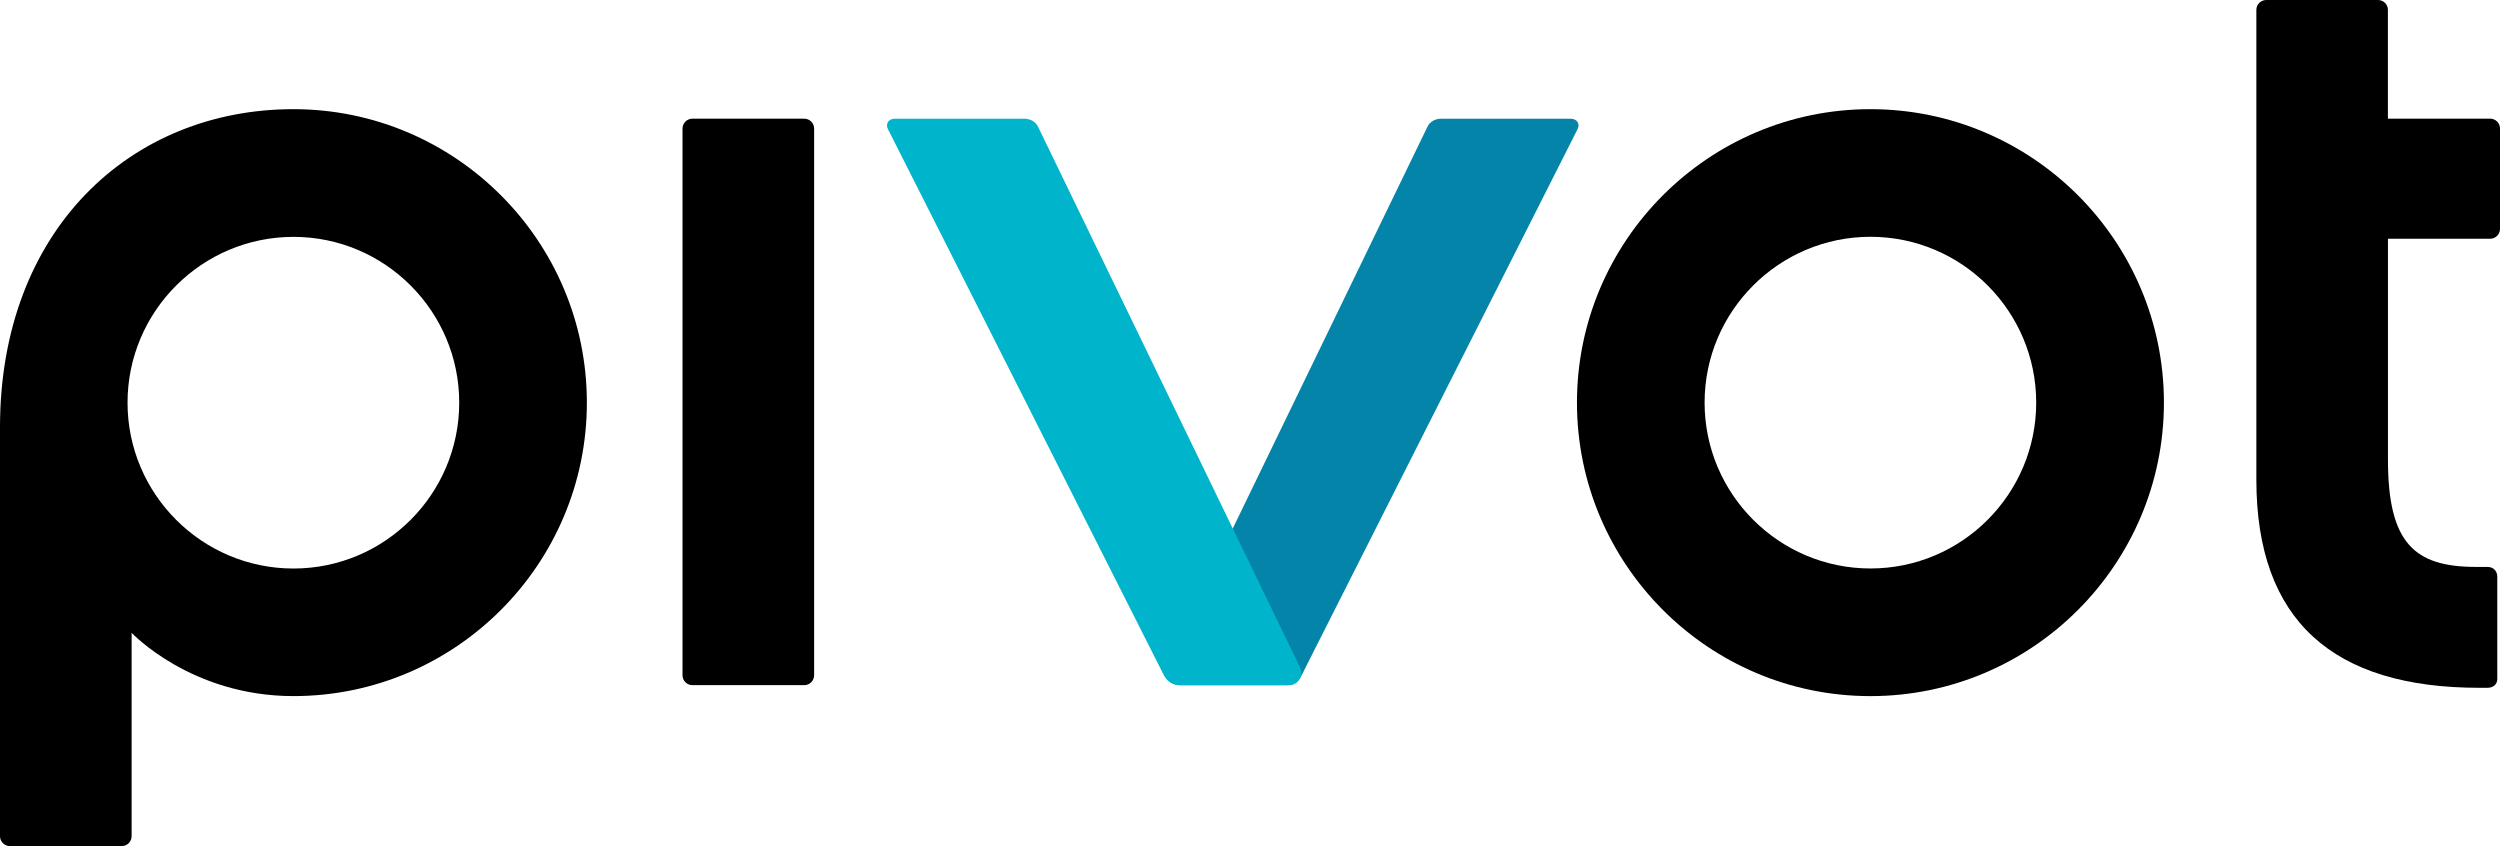 <?xml version="1.0" encoding="utf-8"?>
<!-- Generator: Adobe Illustrator 16.0.0, SVG Export Plug-In . SVG Version: 6.00 Build 0)  -->
<!DOCTYPE svg PUBLIC "-//W3C//DTD SVG 1.1//EN" "http://www.w3.org/Graphics/SVG/1.1/DTD/svg11.dtd">
<svg version="1.1" id="Layer_1" xmlns="http://www.w3.org/2000/svg" xmlns:xlink="http://www.w3.org/1999/xlink" x="0px" y="0px"
	 width="568.59px" height="192.429px" viewBox="0 0 568.59 192.429" enable-background="new 0 0 568.59 192.429"
	 xml:space="preserve">
<g>
	<path fill-rule="evenodd" clip-rule="evenodd" d="M425.399,24.829c-36.805,0-66.741,29.938-66.741,66.739
		c0,36.811,29.937,66.754,66.741,66.754c36.812,0,66.756-29.943,66.756-66.754C492.155,54.766,462.21,24.829,425.399,24.829
		 M425.418,129.291c-20.809,0-37.731-16.921-37.731-37.729c0-20.787,16.923-37.707,37.731-37.707
		c20.79,0,37.688,16.92,37.688,37.707C463.106,112.37,446.208,129.291,425.418,129.291"/>
	<path d="M157.475,26.991c-1.235,0-2.245,1.01-2.245,2.245v124.348c0,1.234,1.01,2.244,2.245,2.244h25.445
		c1.229,0,2.242-1.01,2.242-2.244V29.235c0-1.235-1.013-2.245-2.242-2.245H157.475z"/>
	<path d="M66.736,24.829C29.763,24.829,0,52.254,0,97.188v92.997c0,1.229,1.013,2.244,2.241,2.244h25.451
		c1.235,0,2.245-1.016,2.245-2.244v-46.264c0,0,13.472,14.396,36.799,14.396c36.802,0,66.739-29.943,66.739-66.749
		C133.475,54.766,103.538,24.829,66.736,24.829 M66.749,129.303c-20.81,0-37.742-16.92-37.742-37.722
		c0-20.787,16.932-37.707,37.742-37.707c20.787,0,37.694,16.919,37.694,37.707C104.442,112.383,87.535,129.303,66.749,129.303"/>
	<path d="M566.345,26.984h-23.251V2.245c0-1.229-1.006-2.245-2.241-2.245h-25.432c-1.229,0-2.245,1.016-2.245,2.245v106.833
		c0,32.077,17.428,47.353,50.722,47.353h1.838c1.279,0,2.235-0.756,2.235-2.011v-23.237c0-1.321-0.887-2.245-2.242-2.245h-2.574
		c-14.05,0-20.048-5.403-20.048-24.422V54.303h23.238c1.229,0,2.245-1.007,2.245-2.242V29.229
		C568.59,27.994,567.575,26.984,566.345,26.984"/>
	<path fill="#0484A9" d="M268.251,155.84h24.403c1.235,0,2.699-0.905,3.258-2.01l62.891-124.477c0.594-1.178-0.13-2.353-1.601-2.353
		H327.78c-1.292,0-2.521,0.597-3.121,1.819l-59.354,122.473C263.797,154.401,266.874,155.84,268.251,155.84"/>
	<path fill="#00B4CB" d="M295.671,154.31c-0.581,1.079-1.544,1.53-2.493,1.53H268.28c-1.311,0-2.835-0.807-3.524-2.172
		L201.944,29.353c-0.6-1.178,0.155-2.353,1.552-2.353h29.464c1.337,0,2.553,0.654,3.127,1.826l59.354,122.461
		C295.982,152.398,296.131,153.445,295.671,154.31"/>
</g>
</svg>
